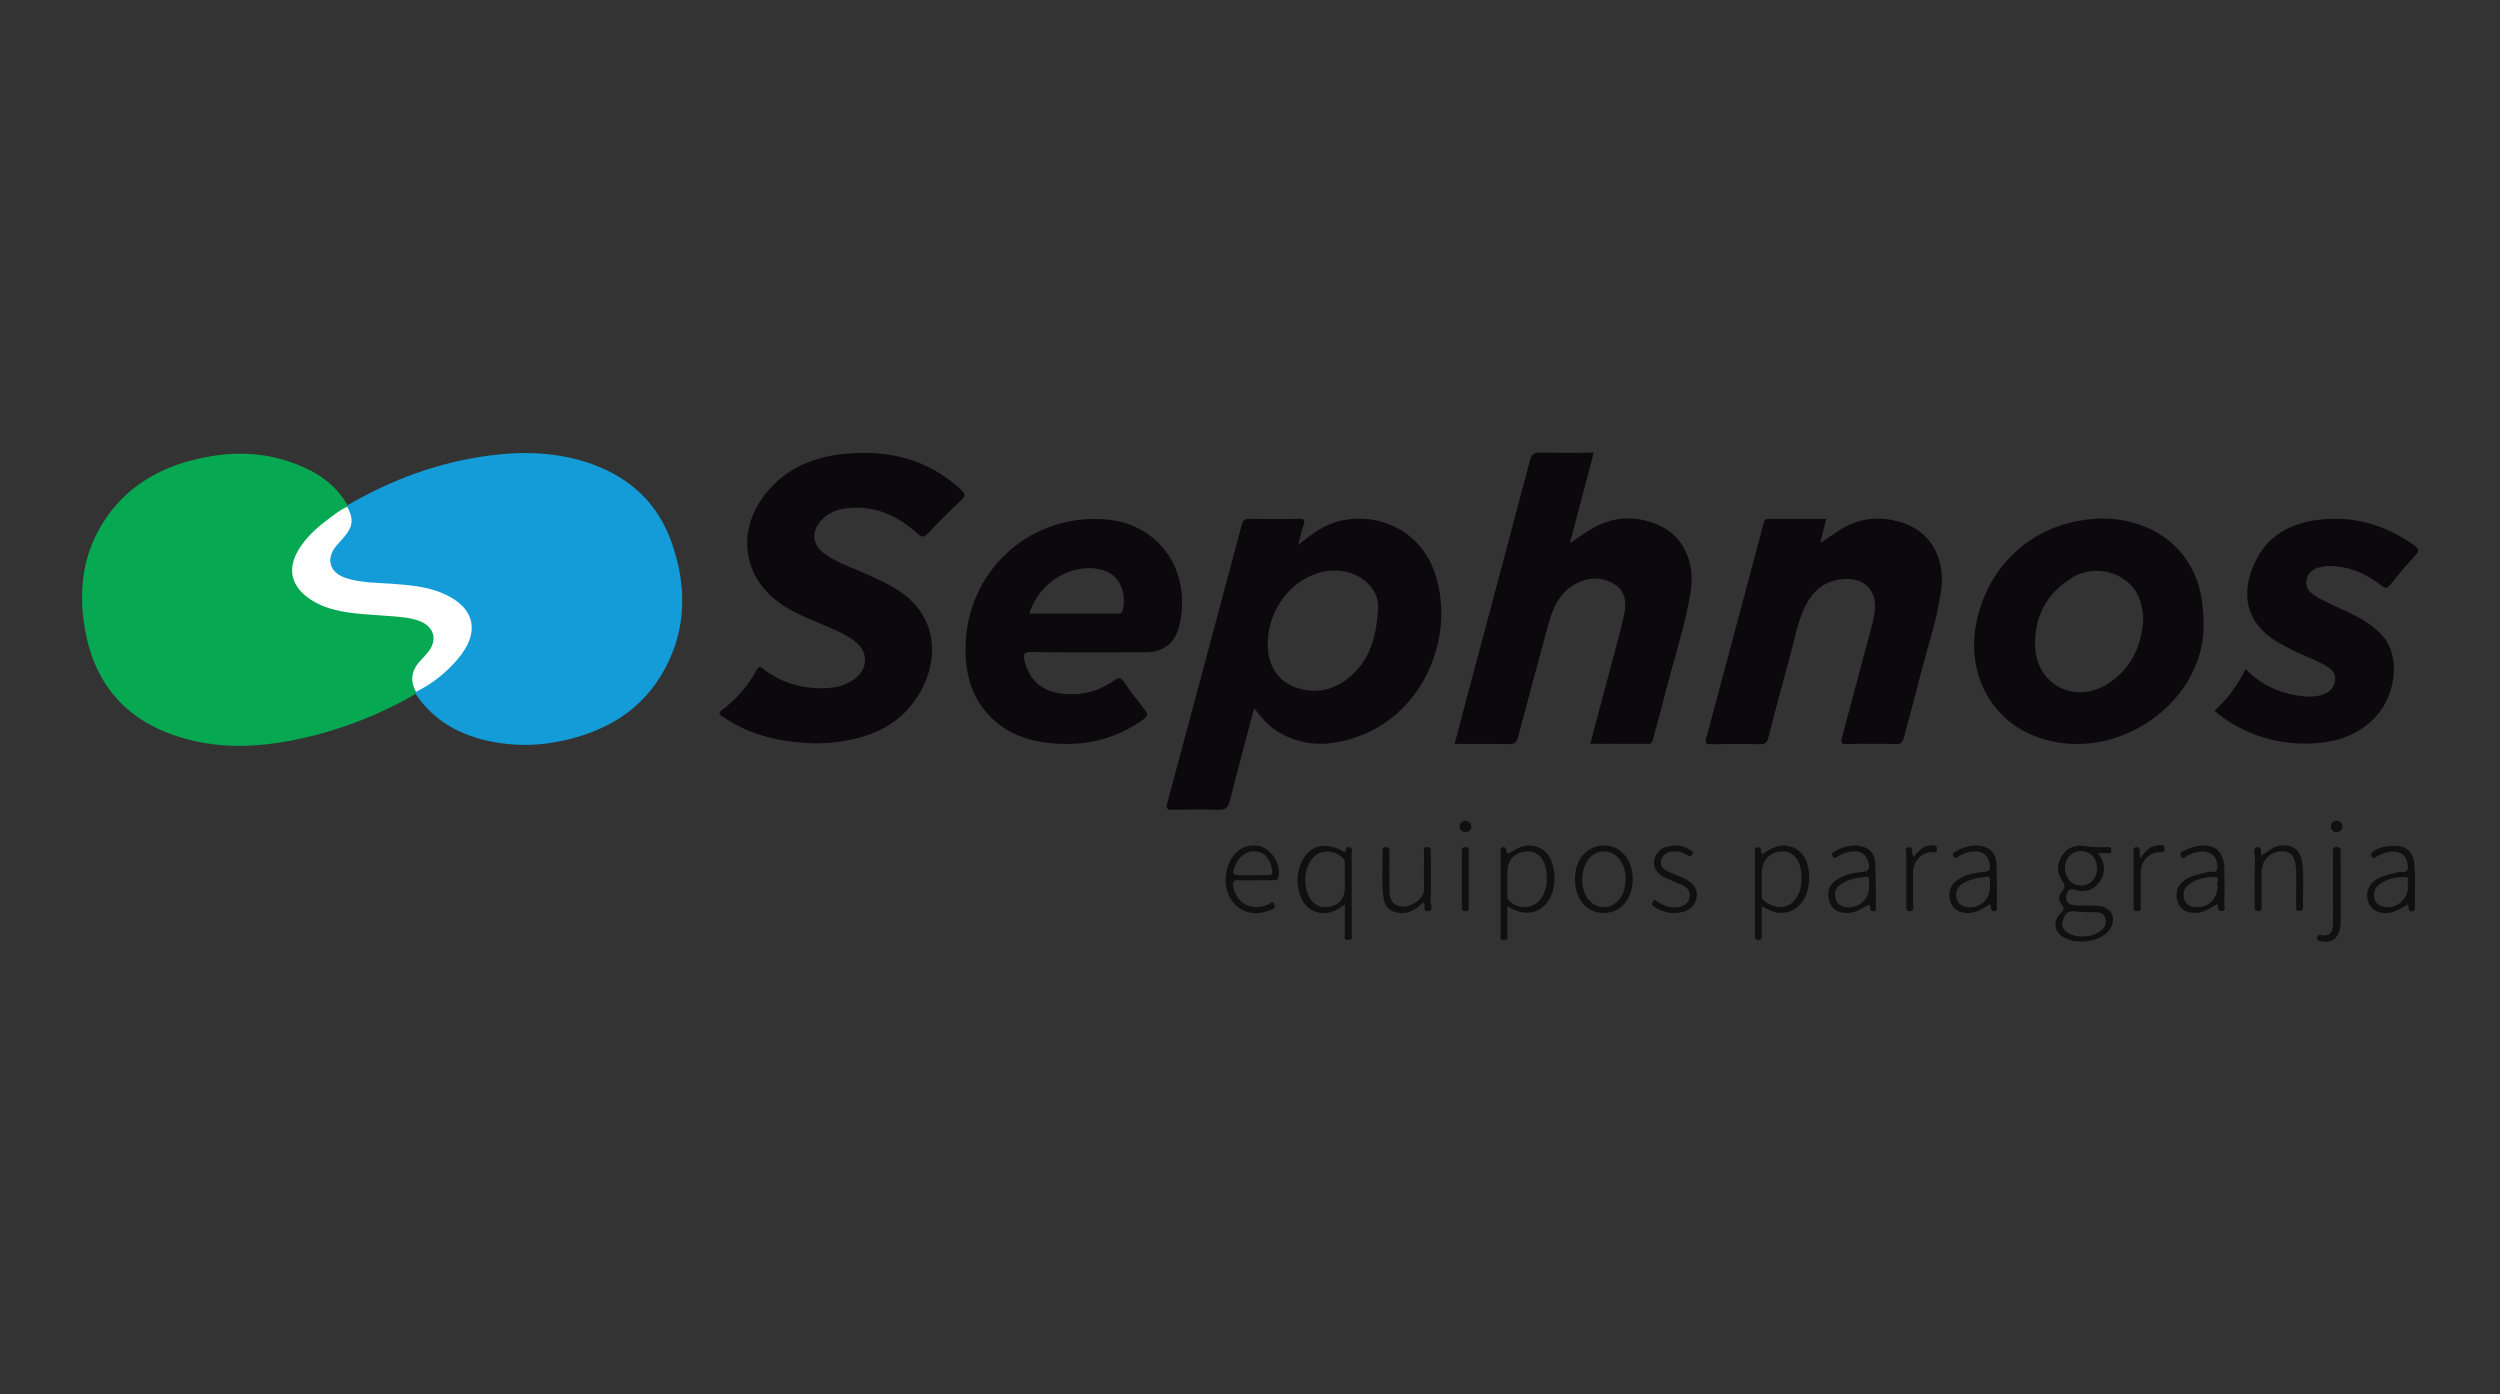 <?xml version="1.0" encoding="UTF-8"?>
<svg id="Layer_1" data-name="Layer 1" xmlns="http://www.w3.org/2000/svg" viewBox="0 0 220 122.71">
  <rect x="0" y="0" width="220" height="122.71" fill="#333333" stroke="none"/>
  <defs>
    <style>
      .cls-1 {
        fill: #139cd8;
      }

      .cls-2 {
        fill: #fff;
      }

      .cls-3 {
        fill: #101010;
      }

      .cls-4 {
        fill: #07a852;
      }

      .cls-5 {
        fill: #0b090c;
      }
    </style>
  </defs>
  <path class="cls-4" d="M36.59,61.06c-3.53,2.04-7.3,3.44-11.3,4.17-3.35.61-6.72.6-9.98-.53-4.81-1.67-7.34-5.2-7.96-10.16-.38-3.03.06-5.93,1.72-8.55,1.81-2.87,4.47-4.59,7.69-5.45,3.58-.96,7.11-.87,10.49.83,1.41.71,2.56,1.72,3.35,3.11.04.07.04.15,0,.22-1.12.87-2.36,1.6-3.3,2.69-.51.59-.98,1.2-1.23,1.95-.32.97-.11,1.81.58,2.56,1.16,1.27,2.7,1.63,4.31,1.84,1.61.21,3.24.18,4.84.45.2.03.39.07.59.11,2.12.46,2.59,2.3,1.12,3.63-.82.73-1.29,1.66-.79,2.82,0,.12-.01.24-.1.33Z"/>
  <path class="cls-1" d="M36.59,61.06c0-.06.01-.11.02-.17.68-.74,1.59-1.17,2.34-1.82.75-.64,1.39-1.36,1.89-2.2.82-1.36.54-2.73-.7-3.72-.82-.66-1.79-.96-2.78-1.21-1.56-.39-3.17-.32-4.75-.51-.82-.1-1.64-.13-2.42-.45-1.36-.55-1.7-1.8-.82-2.96.18-.24.36-.48.56-.7.63-.68,1.03-1.41.63-2.37-.05-.12-.01-.25,0-.37,0-.04,0-.08.02-.12,3.9-2.27,8.07-3.8,12.54-4.38,3.01-.39,6.03-.29,8.94.75,3.42,1.22,5.85,3.49,7.05,6.93,1.3,3.7,1.33,7.42-.52,10.95-2.04,3.9-5.51,5.83-9.72,6.6-1.86.34-3.73.32-5.58-.04-2.77-.55-5.11-1.79-6.71-4.21Z"/>
  <path class="cls-5" d="M145.89,46.18c-1.99-.84-3.99-.75-5.88.39-.6.36-1.17.77-1.86,1.23.72-2.71,1.4-5.3,2.1-7.96-1.6,0-3.12.03-4.64-.02-.6-.02-.84.15-.99.75-1.82,6.91-3.67,13.81-5.51,20.71-.37,1.38-.72,2.76-1.1,4.19,1.67,0,3.24-.02,4.81.01.51.01.66-.18.78-.64.87-3.32,1.77-6.64,2.67-9.95.36-1.33.9-2.56,2.1-3.34,1.17-.75,2.46-.89,3.68-.15,1.13.69,1.08,1.84.82,2.95-.4,1.67-.86,3.33-1.3,4.99-.53,2.02-1.07,4.03-1.63,6.12,1.75,0,3.41-.01,5.08,0,.35,0,.39-.19.45-.44.35-1.32.73-2.64,1.06-3.96.75-2.99,1.76-5.93,2.25-8.98.43-2.65-.69-4.98-2.9-5.91ZM167.23,45.94c-1.8-.52-3.55-.39-5.18.61-.61.38-1.19.79-1.87,1.24.19-.74.35-1.41.53-2.13-1.73,0-3.4,0-5.07,0-.4,0-.42.27-.48.53-1.67,6.25-3.33,12.51-5.01,18.76-.12.46-.04.55.4.54,1.45-.02,2.9-.03,4.35,0,.46.01.6-.16.7-.55.59-2.26,1.18-4.53,1.81-6.78.43-1.53.69-3.12,1.34-4.58.64-1.42,1.64-2.41,3.29-2.61,1.98-.23,3.2.97,2.92,2.92-.05.32-.1.64-.18.95-.89,3.34-1.78,6.69-2.68,10.03-.11.41-.14.62.41.61,1.45-.04,2.9-.04,4.35,0,.46.01.58-.17.68-.56.44-1.71.94-3.41,1.36-5.13.64-2.61,1.55-5.15,1.92-7.83.41-2.89-1-5.28-3.59-6.03ZM117.92,45.84c-1.4.32-2.51,1.17-3.68,2.11.17-.65.29-1.21.47-1.74.14-.41.11-.56-.38-.55-1.47.03-2.95.02-4.42,0-.37,0-.52.11-.62.47-2.18,8.18-4.37,16.35-6.57,24.53-.12.45-.05.62.46.61,1.32-.03,2.65-.06,3.97,0,.69.03.93-.21,1.09-.85.67-2.68,1.4-5.34,2.13-8.1.6.81,1.16,1.45,1.87,1.93,2.33,1.54,4.84,1.46,7.31.55,5.96-2.18,8.49-9.03,6.74-14.31-1.18-3.58-4.7-5.49-8.38-4.65ZM121.27,53.54c-.17,3.05-.99,4.88-2.74,6.23-.94.73-2.02,1.1-3.21,1-2.44-.21-3.81-1.78-3.76-4.24.06-3.06,2.29-5.8,5.11-6.26,2.69-.44,4.73,1.42,4.61,3.26ZM98.89,59.98c-.24-.34-.41-.39-.76-.15-.95.66-2,1.13-3.17,1.23-2.48.2-4.19-.61-4.78-2.82-.16-.61-.16-.87.62-.86,3.32.05,6.64.02,9.97.02q2.51,0,3.05-2.51c1.02-4.79-1.89-8.84-6.59-9.19-6.71-.5-12.26,4.66-12.26,11.39-.02,2.33.58,4.44,2.31,6.11,1.45,1.4,3.24,2.01,5.2,2.2,2.96.29,5.69-.33,8.13-2.09.41-.29.42-.49.12-.86-.64-.8-1.25-1.62-1.84-2.46ZM97.09,50.18c1.54.45,2.08,2.19,1.69,3.59-.06.23-.23.23-.41.23-2.59,0-5.17,0-7.78,0,.82-2.82,3.88-4.59,6.5-3.82ZM204.03,49.96c.48-.16.97-.17,1.48-.13,1.55.12,2.87.78,4.07,1.71.33.25.49.25.76-.08.7-.87,1.41-1.75,2.19-2.56.44-.45.29-.65-.13-.95-2.46-1.73-5.18-2.55-8.18-2.23-2.36.25-4.41,1.19-5.59,3.38-1.48,2.77-1.23,5.66,1.88,7.45.41.23.83.45,1.25.67.97.5,2.03.82,2.96,1.4.46.29.86.63.77,1.25-.09.63-.46,1.04-1.05,1.24-.75.27-1.53.21-2.29.09-1.74-.27-3.25-1.01-4.53-2.32-.72,1.42-1.59,2.62-2.74,3.67.27.22.51.44.77.62,2.42,1.67,5.12,2.43,8.05,2.24,2.15-.14,4.09-.83,5.55-2.55,1.53-1.8,2.1-5.19.26-7.08-.83-.86-1.85-1.42-2.91-1.93-.99-.47-2.01-.87-2.93-1.46-.46-.3-.8-.68-.7-1.3.1-.61.49-.97,1.04-1.16ZM84.55,43.08c-2.91-2.7-6.41-3.52-10.25-3.14-2.72.27-5.13,1.26-6.89,3.46-2.81,3.5-1.96,7.91,1.92,10.13.89.51,1.82.92,2.76,1.31,1.08.45,2.18.87,3.12,1.58,1.2.9,1.22,2.36.04,3.29-.65.51-1.4.75-2.21.82-2.12.17-4.06-.32-5.78-1.59-.22-.16-.42-.46-.68.02-.75,1.41-1.79,2.58-3.06,3.54-.31.23-.24.36.03.53.17.1.33.22.5.33,2.38,1.5,5.02,1.99,7.78,2.06.52-.03,1.05-.03,1.57-.09,3.23-.36,6.01-1.56,7.65-4.54,1.54-2.79,1.58-6.76-2.36-9.06-.92-.54-1.9-.98-2.88-1.4-1.08-.46-2.18-.86-3.15-1.53-1.24-.85-1.33-2.09-.25-3.15.75-.73,1.69-.93,2.68-.97,2.23-.09,4.06.85,5.67,2.29.33.29.52.38.87,0,.96-1.02,1.95-2.01,2.97-2.97.42-.39.31-.58-.05-.91ZM183.3,45.77c-5.08.75-8.82,4.67-9.5,9.76-.5,3.75,1.29,7.31,4.47,8.89,6.93,3.45,15.61-2.06,15.65-9.34-.02-2.17-.31-3.67-1.06-5.07-1.78-3.31-5.51-4.85-9.55-4.25ZM185.51,60.16c-2.88,1.86-6.31.12-6.42-3.29-.08-2.58,1-4.66,3.24-6.02,2.28-1.39,5.29-.32,6.03,2.09.16.53.24,1.07.24,1.63-.16,2.34-1.07,4.29-3.09,5.59Z"/>
  <path class="cls-2" d="M30.56,44.59c.57,1.1.51,1.73-.27,2.66-.22.27-.47.51-.69.78-.94,1.13-.62,2.34.79,2.82,1.31.44,2.7.42,4.07.52,1.44.11,2.88.21,4.25.74,3.07,1.19,3.67,3.46,1.53,5.94-1.02,1.18-2.22,2.14-3.63,2.83-.58-1.04-.37-1.96.43-2.79.22-.23.45-.47.65-.73.83-1.06.52-2.2-.75-2.7-.82-.32-1.7-.37-2.57-.44-1.69-.15-3.39-.15-5.04-.59-.85-.23-1.64-.58-2.34-1.12-1.37-1.07-1.65-2.45-.81-3.97.66-1.18,1.64-2.06,2.71-2.86.54-.4,1.06-.83,1.69-1.1Z"/>
  <path class="cls-3" d="M128.95,74.54c-.34,0-.31.24-.31.47,0,.79,0,1.59,0,2.38,0,.79,0,1.59,0,2.38,0,.25.03.44.35.42.32-.01.26-.24.26-.42,0-1.59,0-3.18,0-4.77,0-.21.08-.47-.3-.46ZM163.9,74.49c-.89-.22-1.72.01-2.5.47-.16.1-.26.18-.12.4.16.24.28.1.42.01.36-.23.76-.36,1.18-.43.87-.13,1.42.27,1.57,1.09.07.4.02.64-.49.69-.79.07-1.58.23-2.27.66-.73.45-.97,1.13-.71,1.93.22.71.76,1.04,1.62,1.03.71-.01,1.26-.41,1.81-.74.16.08.16.21.16.33,0,.19.09.26.28.26.21,0,.23-.14.23-.3-.02-1.34.01-2.69-.07-4.03-.04-.65-.43-1.19-1.11-1.36ZM164.48,78.11c0,1.04-.94,1.85-1.99,1.72-.47-.06-.85-.27-.97-.78-.12-.49.03-.9.42-1.19.66-.5,1.45-.6,2.24-.71.24-.03.31.08.3.29,0,.22,0,.45,0,.67ZM175.68,75.97c-.03-.65-.36-1.23-1.02-1.44-.94-.3-1.82-.04-2.64.45-.13.07-.25.14-.12.34.13.2.23.21.41.08.4-.27.85-.42,1.32-.47.79-.09,1.31.3,1.46,1.06.08.42.06.7-.51.74-.77.05-1.53.23-2.2.63-.73.43-.99,1.12-.76,1.91.22.75.77,1.1,1.66,1.07.68-.02,1.22-.39,1.79-.76.26.17,0,.66.46.61.22-.02.2-.18.2-.33,0-1.3.01-2.59-.05-3.89ZM175.12,78.11c0,1.04-.93,1.86-1.98,1.72-.47-.06-.85-.26-.97-.78-.12-.52.05-.94.47-1.24.65-.45,1.42-.56,2.18-.66.24-.03.31.07.3.29,0,.22,0,.45,0,.67ZM169.9,74.4c-.69,0-1.08.52-1.52,1.02-.04-.14-.08-.23-.1-.32-.04-.22.08-.58-.31-.55-.41.03-.21.39-.21.59-.02,1.52-.01,3.03,0,4.55,0,.23-.09.52.33.49.39-.02.26-.3.26-.48.01-.99,0-1.99,0-2.99.01-.91.75-1.7,1.6-1.72.24,0,.53.11.5-.31-.02-.4-.35-.29-.56-.29ZM157.33,74.44c-.89-.16-1.58.29-2.26.73-.17-.2.05-.63-.41-.62-.26,0-.23.21-.23.38,0,2.47,0,4.94,0,7.41,0,.23.04.37.32.38.32,0,.28-.2.28-.4,0-.82,0-1.65,0-2.57.29.14.48.24.68.34,1.02.49,2.12.24,2.82-.64.82-1.02.91-3,.2-4.1-.33-.51-.79-.8-1.4-.9ZM158.14,78.91c-.75,1.24-1.99,1.08-2.95.33-.16-.12-.15-.3-.15-.48,0-.42,0-.85,0-1.27,0-.22,0-.45,0-.67,0-1.09.65-1.82,1.7-1.89.95-.07,1.61.59,1.75,1.74.1.78.08,1.55-.35,2.25ZM125.9,75.05c0-.25.06-.53-.34-.51-.38.02-.25.31-.25.5-.01,1.05,0,2.09,0,3.14,0,.25-.01.49-.18.7-.53.7-1.41,1.08-2.09.83-.81-.3-.76-1.03-.77-1.69-.02-1.02,0-2.04,0-3.07,0-.21,0-.41-.29-.41-.21,0-.32.09-.32.31.04,1.42-.12,2.85.11,4.26.13.82.69,1.2,1.54,1.24.82.03,1.39-.43,1.91-.92.35.2-.14.79.44.74.52-.04.24-.52.24-.78.03-1.45.01-2.89.01-4.34ZM133.7,74.59c-.27.11-.52.28-.78.43-.17.1-.33.17-.36-.12-.02-.22-.07-.41-.35-.34-.24.06-.16.28-.16.44,0,2.42,0,4.84,0,7.27,0,.21-.08.46.3.46.37,0,.3-.26.3-.47,0-.8,0-1.6,0-2.5.23.12.35.19.48.25,1.41.71,2.85.18,3.41-1.31.35-.94.34-1.91.01-2.86-.42-1.21-1.66-1.75-2.85-1.25ZM135.79,78.79c-.6,1.16-2.03,1.39-2.98.49-.18-.17-.17-.34-.17-.54,0-.42,0-.85,0-1.27,0-.22,0-.45,0-.67,0-1.08.59-1.77,1.62-1.87.93-.1,1.62.5,1.8,1.61.12.77.1,1.54-.27,2.26ZM148.03,77.21c-.41-.17-.84-.32-1.24-.51-.41-.19-.72-.48-.61-.99.1-.48.46-.7.9-.77.51-.09.99.04,1.42.33.18.12.29.12.42-.08.16-.24-.03-.31-.16-.39-.45-.29-.96-.42-1.49-.39-.93.05-1.57.55-1.7,1.29-.12.7.26,1.24,1.14,1.63.45.2.92.37,1.37.58.41.2.69.52.61,1.01-.08.54-.45.82-.96.9-.64.11-1.23-.06-1.77-.41-.16-.1-.33-.37-.52-.03-.18.31.09.39.26.5.5.3,1.04.48,1.63.47,1.05,0,1.77-.47,1.95-1.28.18-.8-.24-1.42-1.25-1.85ZM128.9,72.21c-.23.07-.46.2-.45.54.01.3.22.46.48.48.31.02.55-.19.55-.49,0-.3-.21-.49-.58-.53ZM141.8,74.49c-1.5-.39-2.87.56-3.14,2.17-.32,1.95.63,3.53,2.21,3.67,1.6.14,2.75-1.03,2.81-2.86.05-1.44-.73-2.68-1.89-2.98ZM143.04,77.36c0,.86-.22,1.63-.94,2.16-.91.66-2.19.23-2.63-.89-.29-.73-.32-1.5-.07-2.26.3-.93.96-1.46,1.77-1.45.78.01,1.42.54,1.73,1.41.12.34.15.68.16,1.03ZM189.88,74.4c-.68.03-1.08.52-1.54,1.12-.02-.26-.03-.36-.04-.46-.02-.2.09-.51-.26-.51-.41,0-.27.34-.28.56,0,1.52,0,3.03,0,4.55,0,.22-.11.54.31.53.42,0,.3-.31.31-.54,0-.97,0-1.94,0-2.91.02-.94.73-1.73,1.58-1.74.26,0,.53.05.53-.3,0-.43-.38-.32-.61-.31ZM202.57,75.79c-.18-1.09-.9-1.54-2-1.36-.63.1-1.04.56-1.53.85-.22-.23.11-.74-.34-.73-.53.02-.26.51-.27.77-.03,1.45-.02,2.89-.01,4.34,0,.23-.09.53.33.51.37-.02.27-.29.27-.5,0-.97,0-1.95,0-2.92,0-.96.62-1.69,1.57-1.82.6-.08,1.11.1,1.32.72.11.32.14.68.15,1.03.02,1.02,0,2.05,0,3.07,0,.19-.05.41.27.41.27,0,.34-.12.34-.36-.05-1.34.12-2.7-.1-4.03ZM195.76,76.52c-.05-1.68-.93-2.38-2.54-2.03-.31.07-.63.18-.91.34-.18.1-.57.12-.39.49.2.41.4.03.59-.04.6-.25,1.2-.51,1.87-.25.62.24.76.8.75,1.34,0,.53-.54.29-.84.37-.77.21-1.57.29-2.21.84-.59.51-.66,1.16-.42,1.84.22.64.76.88,1.41.91.77.04,1.38-.35,2.02-.78.19.22-.06.67.42.62.42-.04.23-.38.23-.59.02-1.02.03-2.05,0-3.07ZM195.16,78c0,1.11-.89,1.93-1.95,1.83-.44-.04-.85-.19-.99-.66-.14-.48-.09-.95.34-1.29.68-.53,1.5-.71,2.31-.71.62,0,.1.61.29.83ZM205.65,74.53c-.46-.01-.35.33-.35.58,0,1.02,0,2.04,0,3.06,0,1.07.01,2.14,0,3.21-.01.59-.21,1.04-.94.92-.2-.04-.41-.09-.45.21-.04.31.21.29.39.33.99.21,1.65-.41,1.67-1.64.03-2.04,0-4.08,0-6.12,0-.23.1-.53-.31-.54ZM110.6,74.42c-1.43-.17-2.58.97-2.73,2.72-.2,2.3,1.76,3.84,3.8,2.98.2-.08.61-.11.49-.48-.17-.5-.45-.07-.64,0-1.37.53-2.61-.08-2.96-1.49-.11-.44-.12-.77.52-.7.47.05.95.01,1.42.01.52,0,1.05,0,1.57,0,.21,0,.37,0,.43-.28.27-1.21-.69-2.62-1.9-2.77ZM111.52,77.02c-.42-.02-.84,0-1.26,0-.35,0-.69,0-1.04,0-.78,0-.83-.08-.53-.84.34-.87,1.09-1.36,1.89-1.25.76.11,1.22.68,1.36,1.63.06.38-.06.48-.42.46ZM205.6,72.21c-.31.06-.49.24-.48.55.02.28.22.47.49.46.28,0,.53-.17.52-.51,0-.33-.23-.47-.53-.5ZM118.95,75.13c0-.2.13-.48-.18-.58-.37-.11-.29.29-.43.44-1.69-1-3.16-.64-3.85.97-.46,1.06-.41,2.15.08,3.19.53,1.12,1.88,1.52,3,.94.26-.14.5-.31.78-.48,0,.88-.01,1.7,0,2.52,0,.22-.18.6.32.59.44-.01.28-.34.28-.55.01-2.34,0-4.69,0-7.03ZM118.35,76.14c-.04.39,0,.79,0,1.19,0,.25,0,.5,0,.75,0,.99-.46,1.54-1.43,1.73-.8.15-1.53-.3-1.84-1.16-.32-.88-.31-1.76.09-2.61.52-1.1,1.65-1.42,2.68-.79.35.21.55.46.51.9ZM212.43,75.83c-.06-.49-.31-.9-.72-1.17-.67-.44-2.43-.21-2.98.36-.11.11-.12.19-.05.31.08.14.16.24.35.12.14-.1.3-.17.46-.24.51-.22,1.03-.38,1.59-.2.63.21.8.74.81,1.3.01.62-.54.35-.85.44-.69.2-1.42.27-2.02.71-.63.46-.87,1.18-.61,1.92.25.7.81.96,1.52.97.74.02,1.32-.38,1.9-.74.3.15-.05.58.39.59.24,0,.3-.12.29-.33-.04-1.35.09-2.69-.08-4.04ZM211.9,78.06c0,1.1-1.03,1.94-2.07,1.75-.41-.08-.75-.25-.87-.7-.12-.47-.04-.9.34-1.21.66-.54,1.49-.73,2.3-.72.65,0,.12.64.3.89ZM184.73,79.73c-.44-.06-.9-.03-1.35-.04-.4-.01-.8.05-1.18-.12-.4-.18-.45-.53-.34-.88.09-.28.22-.53.65-.4.9.28,1.7.08,2.26-.7.57-.8.47-1.64-.13-2.52.27,0,.42.03.56,0,.21-.05.57.19.6-.21.03-.47-.37-.29-.6-.3-.57-.02-1.14,0-1.72-.1-.83-.15-1.54.11-2.01.82-.47.71-.5,1.49-.02,2.18.29.42.31.66-.03,1.03-.29.32-.28.78,0,1.11.28.33.2.48-.07.75-.64.66-.62,1.44,0,1.96,1.05.89,3.41.66,4.24-.43.72-.94.3-2-.86-2.16ZM183.14,74.89c.81,0,1.4.63,1.4,1.5,0,.88-.58,1.53-1.37,1.54-.82.02-1.46-.66-1.45-1.55,0-.86.61-1.5,1.42-1.49ZM184.88,81.89c-.46.37-1.01.51-1.59.52-.4.01-.8-.05-1.16-.23-.5-.24-.78-.63-.6-1.2.17-.53.44-.9,1.13-.78.58.1,1.18.05,1.78.08.4.02.75.14.86.57.11.43-.09.78-.42,1.04Z"/>
</svg>